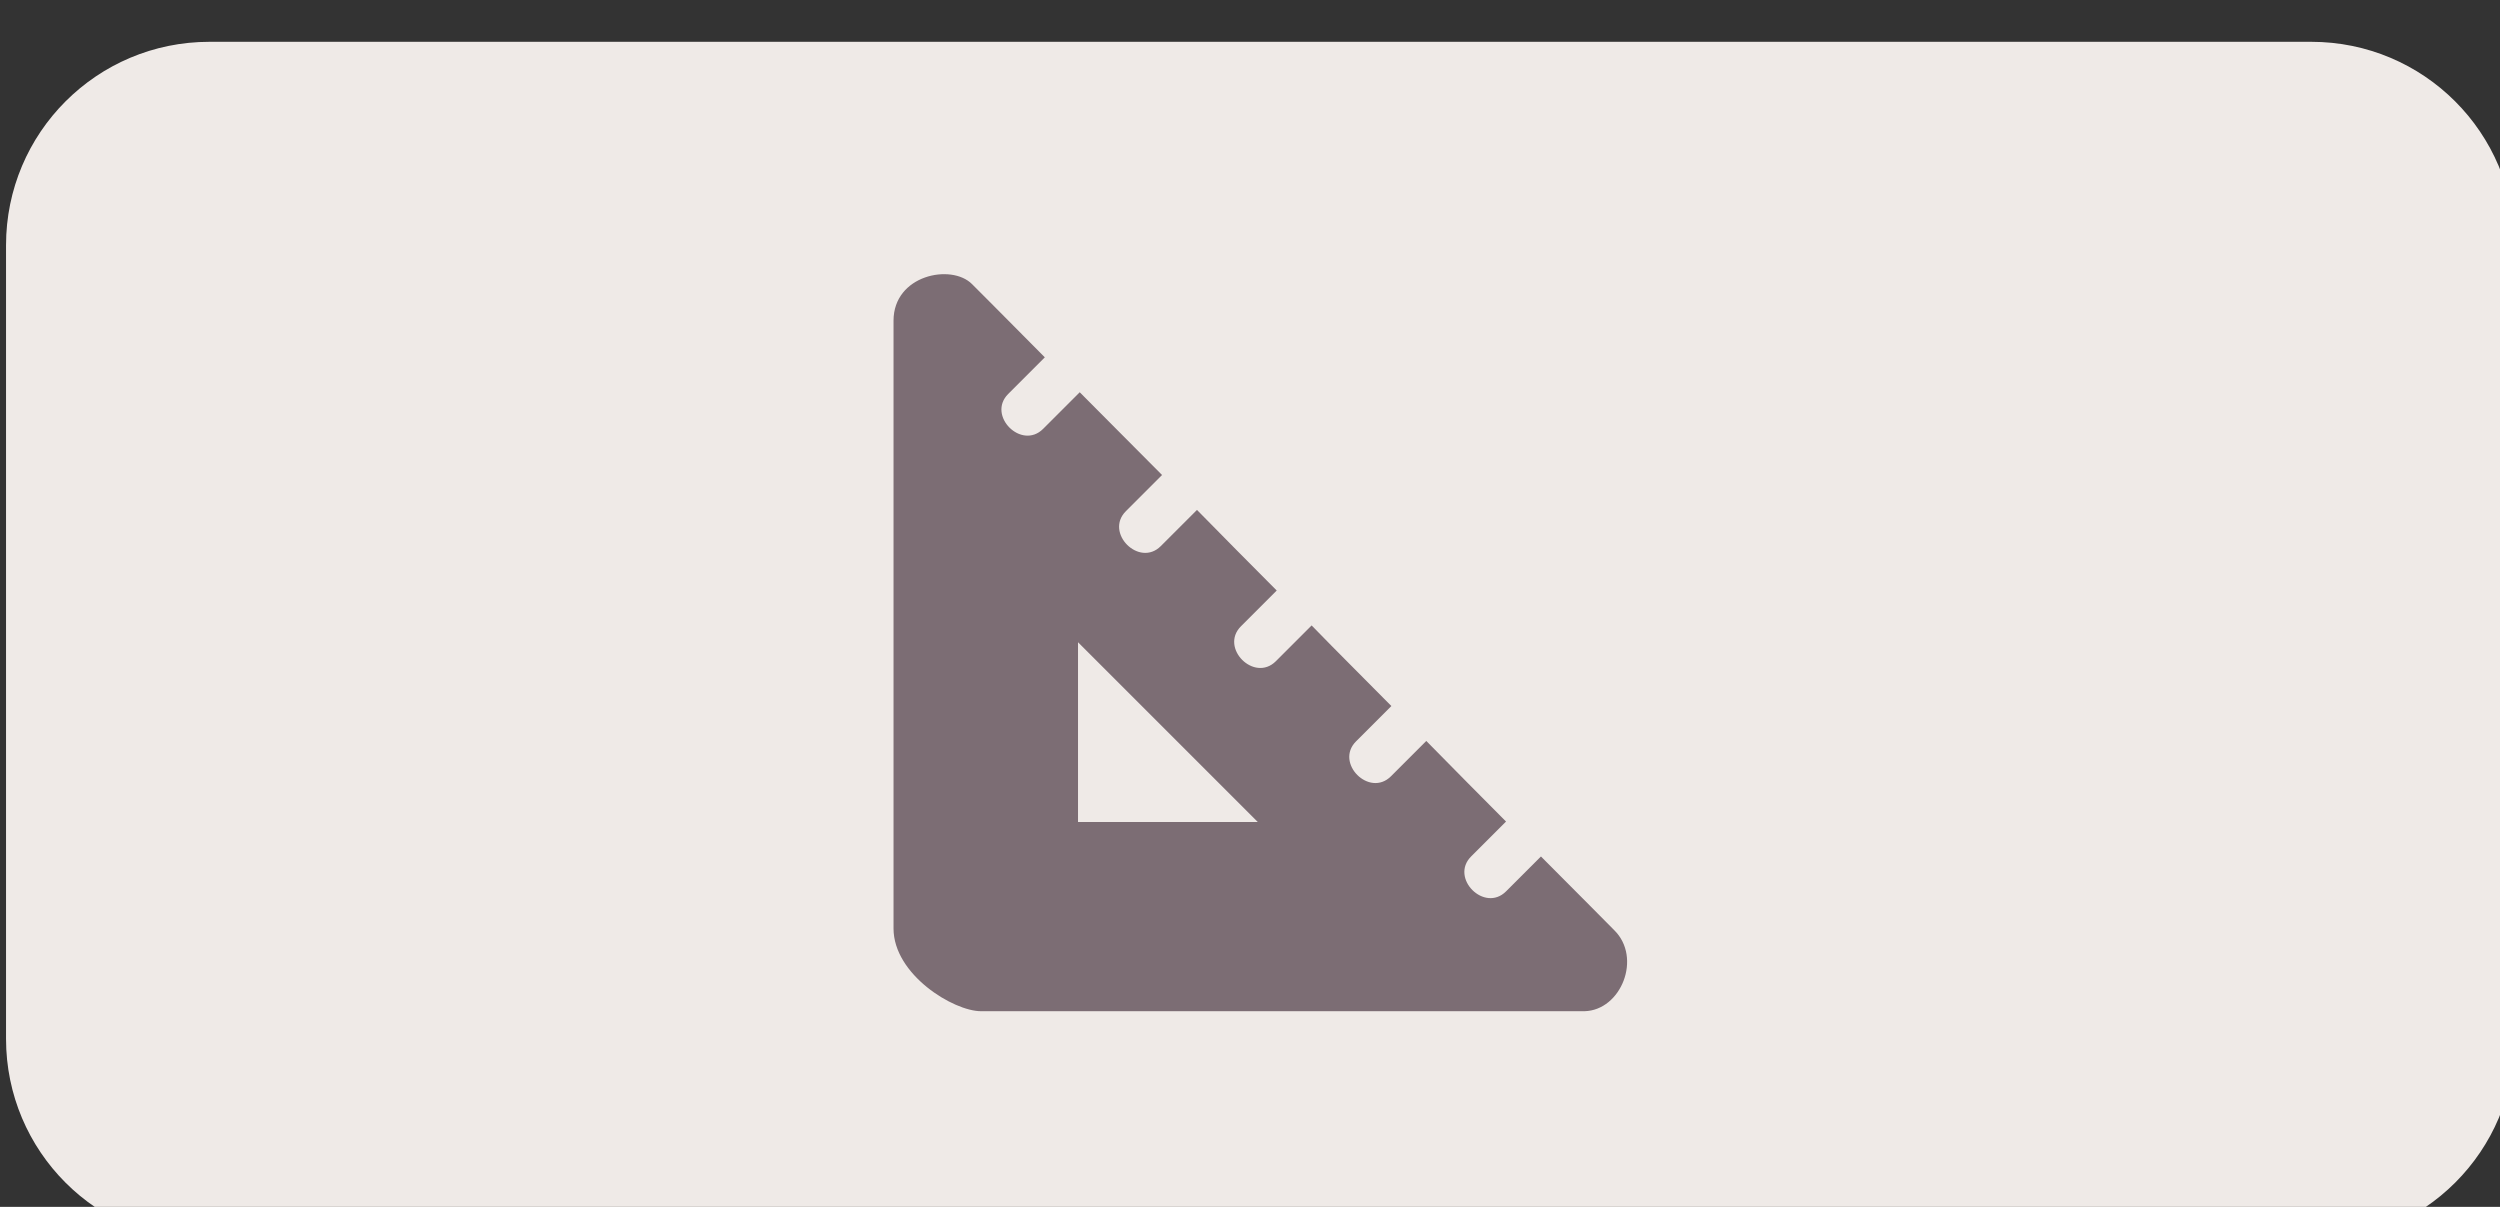 <?xml version="1.0" encoding="utf-8"?>
<!-- Generator: Adobe Illustrator 27.6.1, SVG Export Plug-In . SVG Version: 6.00 Build 0)  -->
<svg version="1.1" id="Livello_1" xmlns="http://www.w3.org/2000/svg" xmlns:xlink="http://www.w3.org/1999/xlink" x="0px" y="0px"
	 viewBox="0 0 58 28" style="enable-background:new 0 0 58 28;" xml:space="preserve">
<rect x="0" y="0" width="58" height="28" fill="#333333" stroke="none"/>
<style type="text/css">
	.st0{fill:#EFEAE7;}
	.st1{fill:#7C6D74;}
</style>
<path class="st0" d="M53.62,28.82H4.86c-2.61,0-4.72-2.11-4.72-4.72V5.69c0-2.61,2.11-4.72,4.72-4.72h48.76
	c2.61,0,4.72,2.11,4.72,4.72v18.41C58.35,26.7,56.23,28.82,53.62,28.82z"/>
<path class="st1" d="M37.45,21.58c-0.15-0.15-0.78-0.79-1.7-1.71c-0.26,0.26-0.57,0.57-0.81,0.81c-0.5,0.5-1.31-0.31-0.81-0.81
	c0.24-0.24,0.55-0.55,0.81-0.81c-0.56-0.56-1.19-1.2-1.85-1.87c-0.26,0.26-0.58,0.58-0.82,0.82c-0.5,0.5-1.31-0.31-0.81-0.81
	c0.24-0.24,0.56-0.56,0.82-0.82c-0.6-0.61-1.23-1.23-1.85-1.87c-0.26,0.26-0.58,0.58-0.83,0.83c-0.5,0.5-1.31-0.31-0.81-0.81
	c0.25-0.25,0.57-0.57,0.83-0.83c-0.63-0.63-1.25-1.26-1.85-1.87c-0.26,0.26-0.59,0.59-0.84,0.84c-0.5,0.5-1.31-0.31-0.81-0.81
	c0.25-0.25,0.58-0.58,0.84-0.84c-0.69-0.69-1.33-1.34-1.91-1.92c-0.27,0.27-0.6,0.6-0.85,0.85c-0.5,0.5-1.31-0.31-0.81-0.81
	c0.25-0.25,0.59-0.59,0.85-0.85c-0.96-0.97-1.6-1.61-1.69-1.7c-0.48-0.48-1.82-0.21-1.82,0.85c0,0,0,13.03,0,14.1
	s1.39,1.92,2.03,1.92c0.64,0,13.14,0,14,0C37.61,23.44,38.1,22.22,37.45,21.58z M25.01,19.06V14.9l4.17,4.17H25.01z"/>
</svg>
